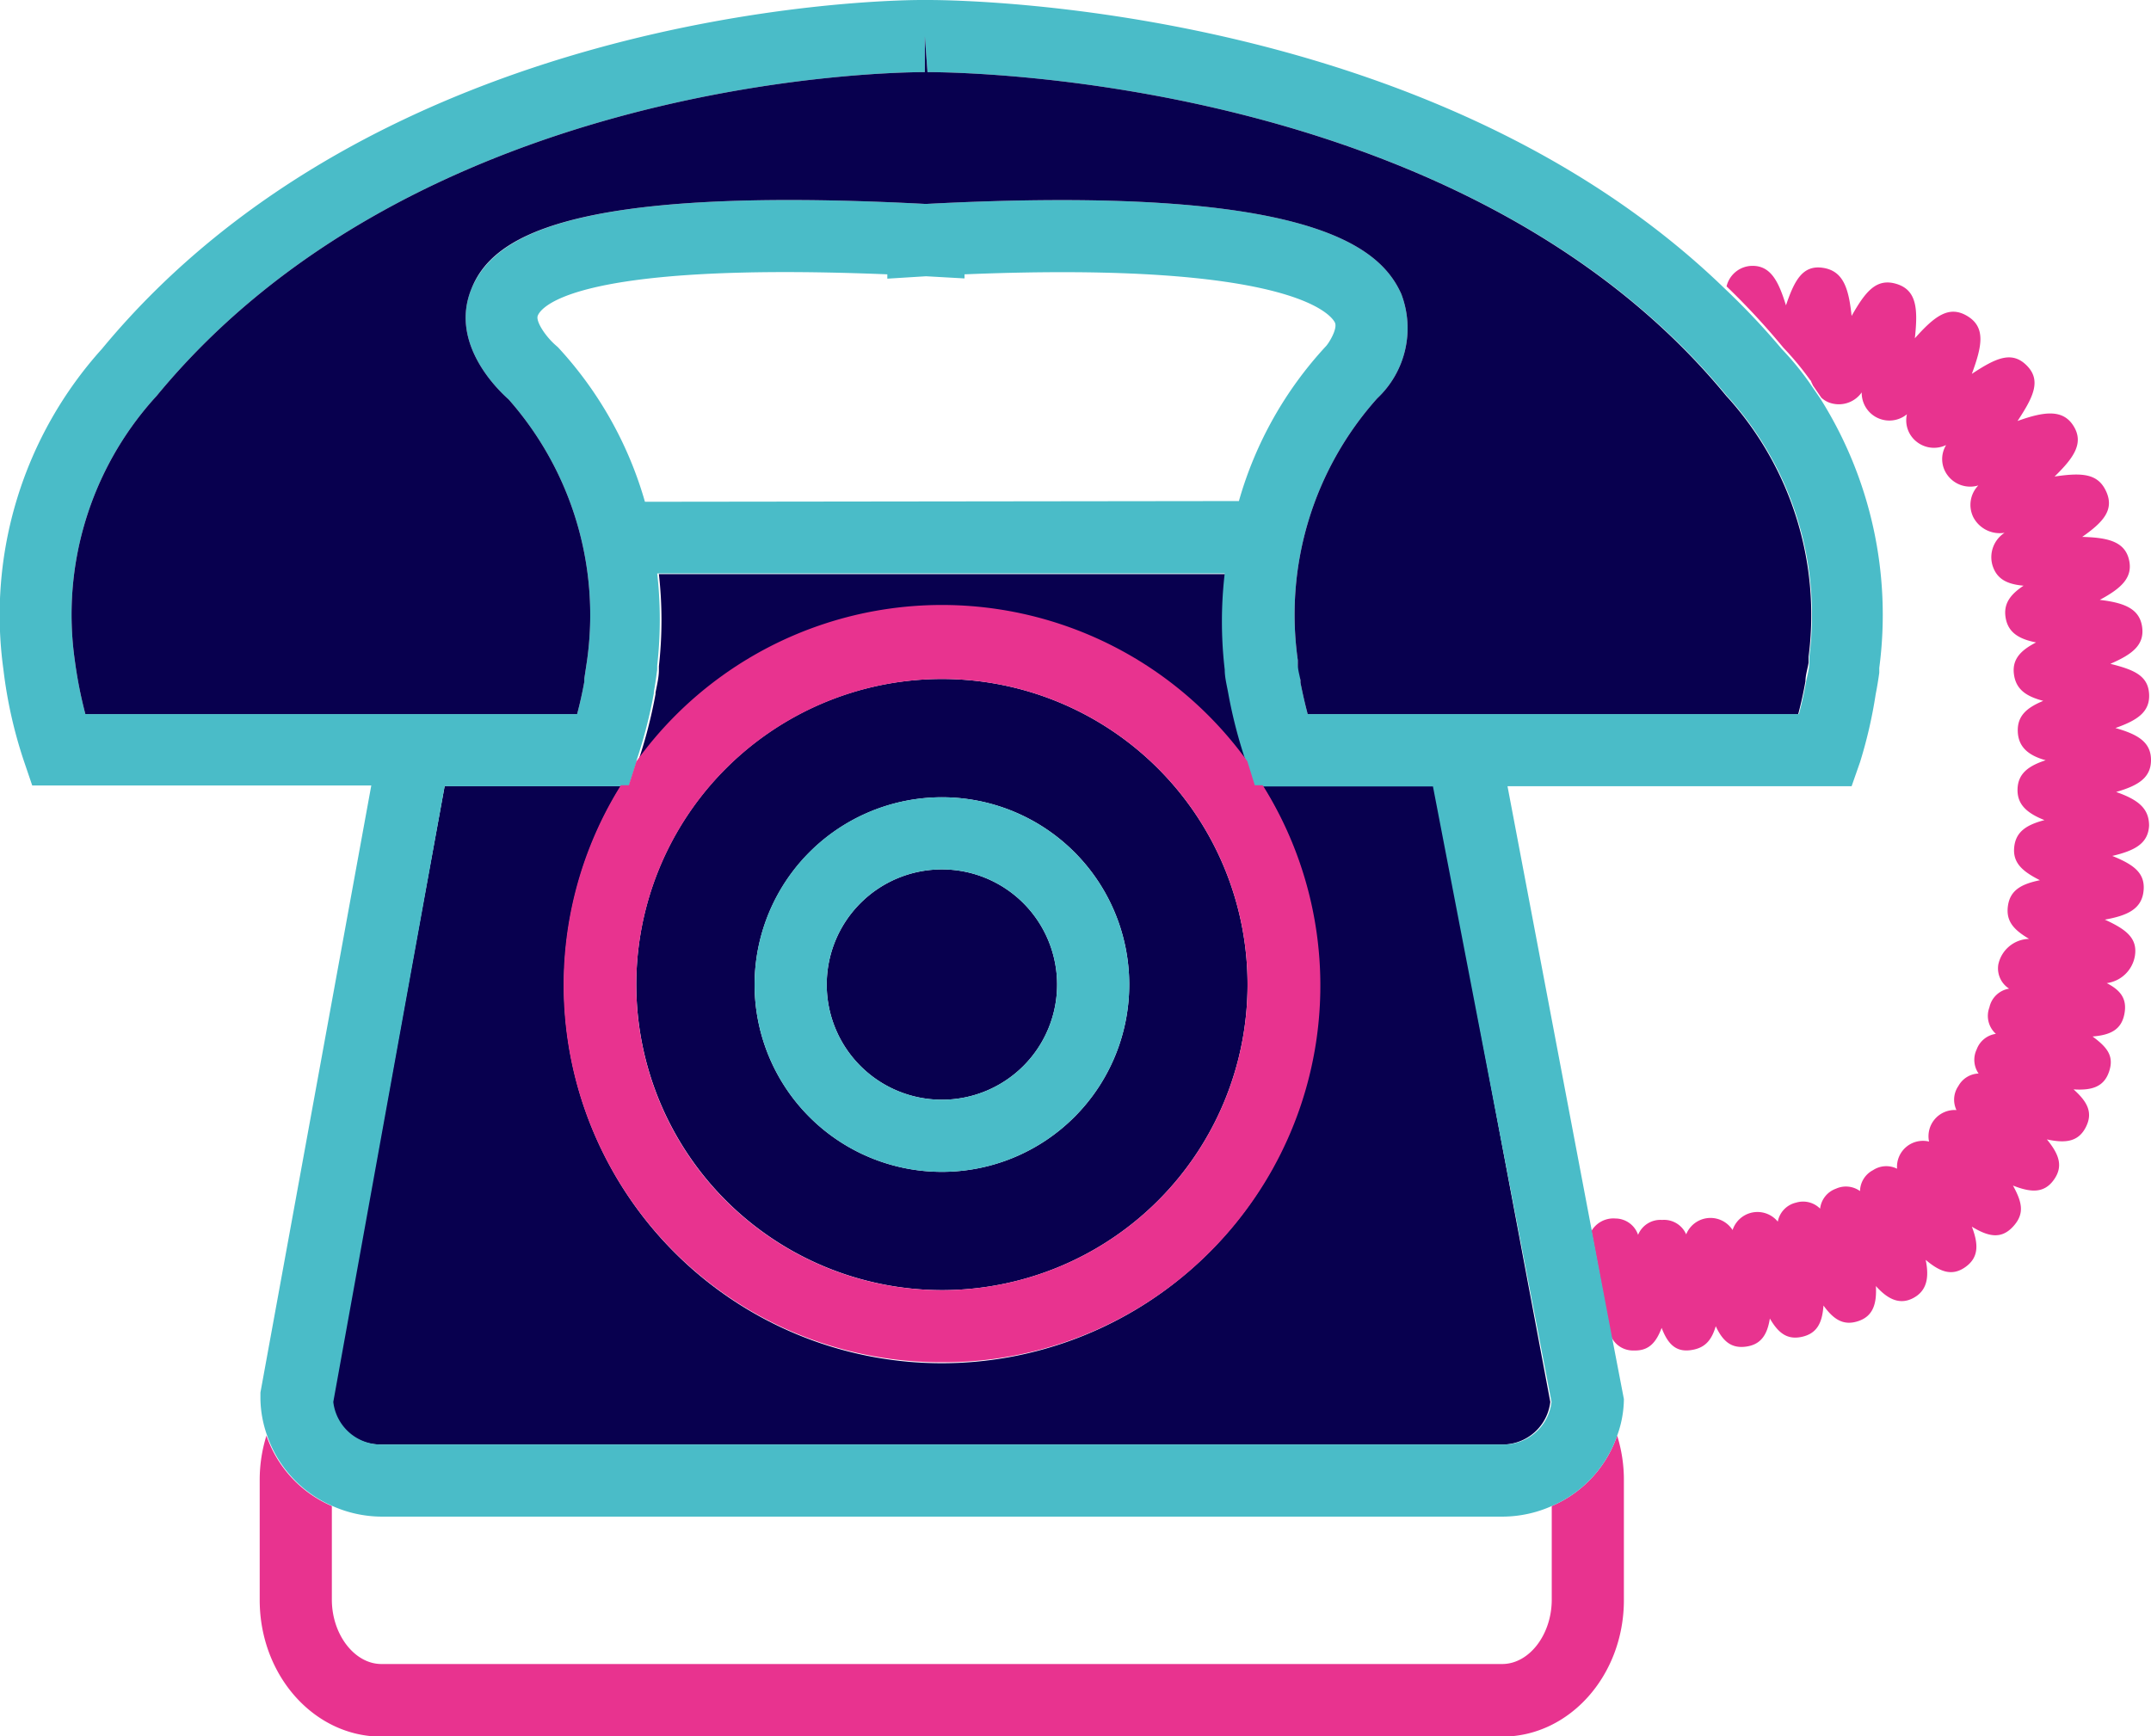 <svg xmlns="http://www.w3.org/2000/svg" viewBox="0 0 89.45 72.21"><defs><style>.cls-1{fill:none;}.cls-2{fill:#e8338f;}.cls-3{fill:#08004f;}.cls-4{fill:#4abcc8;}</style></defs><g id="Layer_2" data-name="Layer 2"><g id="Camada_1" data-name="Camada 1"><path class="cls-1" d="M55.51,13.43c-.13-.27-1.62-2.59-15.4-2v.17l-1.6-.09-1.61.1v-.18c-13.46-.55-14.5,1.64-14.54,1.73s.32.85.76,1.23l.08.07a15.87,15.87,0,0,1,3.62,6.43h24.7a15.83,15.83,0,0,1,3.61-6.43C55.26,14.3,55.65,13.75,55.51,13.43Z"/><path class="cls-1" d="M78.21,27.74l0,.1s0,.07,0,.1v0c0,.29-.09.6-.15.9a19.36,19.36,0,0,1-.71,2.79l-.35,1H62.69l3.49,18.41a1.06,1.06,0,0,1,1-.52,1,1,0,0,1,.94.68,1,1,0,0,1,1-.62,1,1,0,0,1,1,.6A1.09,1.09,0,0,1,72,51.07a1.09,1.09,0,0,1,1.88-.35,1,1,0,0,1,.76-.79,1,1,0,0,1,1,.25,1,1,0,0,1,.66-.83,1,1,0,0,1,1,.1,1,1,0,0,1,.54-.87,1,1,0,0,1,1-.06,1.08,1.08,0,0,1,1.33-1.13,1.09,1.09,0,0,1,1.14-1.31,1,1,0,0,1,.08-1,1,1,0,0,1,.84-.52,1,1,0,0,1-.08-1A1,1,0,0,1,83,43a1,1,0,0,1-.24-1,1,1,0,0,1,.82-.78,1,1,0,0,1-.45-1A1.34,1.34,0,0,1,84.38,39c-.62-.36-1-.75-.88-1.37s.55-.91,1.33-1.07c-.71-.33-1.12-.7-1.07-1.36s.5-.94,1.26-1.14c-.73-.28-1.14-.63-1.12-1.29s.44-1,1.17-1.2c-.73-.24-1.15-.56-1.16-1.2s.36-1,1.06-1.27c-.73-.19-1.15-.48-1.22-1.11s.28-1,.92-1.32c-.71-.13-1.14-.38-1.26-1s.17-1,.74-1.36c-.68-.06-1.11-.27-1.29-.84a1.21,1.21,0,0,1,.5-1.36,1.24,1.24,0,0,1-1.3-.65,1.16,1.16,0,0,1,.21-1.32A1.17,1.17,0,0,1,81,19.78a1.12,1.12,0,0,1-.11-1.23,1.16,1.16,0,0,1-1.23-.14,1.13,1.13,0,0,1-.4-1.14,1.15,1.15,0,0,1-1.88-.91,1.16,1.16,0,0,1-1.19.47,1,1,0,0,1-.49-.25A16.87,16.87,0,0,1,78.21,27.74Z"/><path class="cls-1" d="M75.26,15.81a.43.43,0,0,1,0,.07l.13.19C75.32,16,75.29,15.91,75.26,15.81Z"/><path class="cls-1" d="M15.86,69.21H62.47c1.12,0,2.06-1.22,2.06-2.68V62.64a5.07,5.07,0,0,1-2.06.44H15.86a5.07,5.07,0,0,1-2.06-.44v3.89C13.8,68,14.75,69.21,15.86,69.21Z"/><polygon class="cls-1" points="38.46 1.5 38.46 1.5 38.46 1.5 38.46 1.5"/><path class="cls-2" d="M89.37,34.34c0-.74-.49-1.09-1.37-1.4.9-.26,1.45-.58,1.45-1.33s-.56-1.07-1.48-1.33c.91-.32,1.45-.67,1.4-1.43s-.65-1-1.61-1.24c.9-.39,1.43-.78,1.32-1.54s-.75-1-1.76-1.12c.89-.48,1.4-.93,1.21-1.69s-.92-.9-1.94-.93c.87-.61,1.34-1.12,1-1.88s-1-.8-2.15-.63c.8-.78,1.23-1.39.79-2.1s-1.22-.61-2.33-.21c.66-1,1-1.69.38-2.31S83,14.89,82,15.55c.42-1.14.59-1.93-.18-2.4s-1.37,0-2.19.92c.13-1.2.09-2-.76-2.26s-1.3.33-1.87,1.33c-.12-1.14-.34-1.87-1.19-2s-1.19.53-1.54,1.56c-.31-1-.64-1.69-1.47-1.64a1.11,1.11,0,0,0-1,.85,30.43,30.43,0,0,1,2.37,2.56,12.35,12.35,0,0,1,1.13,1.37.43.43,0,0,0,0-.07c0,.1.06.18.09.26l.35.51a1,1,0,0,0,.49.25,1.16,1.16,0,0,0,1.19-.47,1.15,1.15,0,0,0,1.88.91,1.13,1.13,0,0,0,.4,1.14,1.16,1.16,0,0,0,1.23.14A1.12,1.12,0,0,0,81,19.78a1.17,1.17,0,0,0,1.27.41,1.16,1.16,0,0,0-.21,1.32,1.24,1.24,0,0,0,1.3.65,1.21,1.21,0,0,0-.5,1.36c.18.57.61.78,1.29.84-.57.38-.85.77-.74,1.36s.55.86,1.26,1c-.64.33-1,.7-.92,1.32s.49.92,1.22,1.11c-.7.29-1.08.63-1.06,1.27s.43,1,1.16,1.2c-.73.24-1.15.56-1.17,1.2s.39,1,1.12,1.29c-.76.2-1.2.49-1.26,1.14s.36,1,1.07,1.36c-.78.16-1.24.42-1.33,1.07s.26,1,.88,1.37a1.34,1.34,0,0,0-1.28,1.07,1,1,0,0,0,.45,1,1,1,0,0,0-.82.78A1,1,0,0,0,83,43a1,1,0,0,0-.8.65,1,1,0,0,0,.08,1,1,1,0,0,0-.84.52,1,1,0,0,0-.08,1,1.09,1.09,0,0,0-1.14,1.31,1.08,1.08,0,0,0-1.33,1.13,1,1,0,0,0-1,.06,1,1,0,0,0-.54.87,1,1,0,0,0-1-.1,1,1,0,0,0-.66.83,1,1,0,0,0-1-.25,1,1,0,0,0-.76.79,1.09,1.09,0,0,0-1.88.35,1.09,1.09,0,0,0-1.93.18,1,1,0,0,0-1-.6,1,1,0,0,0-1,.62,1,1,0,0,0-.94-.68,1.06,1.06,0,0,0-1,.52L67,55.59a1,1,0,0,0,.93.58H68c.57,0,.87-.33,1.1-.94.24.63.56,1,1.17.93s.9-.39,1.08-1c.29.62.64.93,1.25.85s.89-.47,1-1.17c.35.6.72.9,1.34.76s.84-.58.89-1.3c.42.58.83.85,1.44.65s.78-.7.74-1.46c.5.56,1,.79,1.55.5s.68-.82.52-1.59c.6.51,1.1.69,1.65.3s.56-.93.27-1.68c.69.42,1.22.53,1.71,0s.39-1,0-1.71c.76.3,1.3.32,1.7-.24s.22-1.06-.29-1.68c.78.17,1.31.1,1.62-.51s.06-1.06-.51-1.57c.77.05,1.27-.11,1.48-.75s-.08-1-.69-1.45c.74-.06,1.19-.28,1.32-.92s-.15-1-.73-1.3a1.37,1.37,0,0,0,1.17-1.13c.12-.74-.37-1.11-1.25-1.51.94-.17,1.53-.44,1.61-1.19s-.41-1.1-1.3-1.46C88.77,35.38,89.33,35.09,89.37,34.34Z"/><path class="cls-2" d="M64.53,62.64v3.89c0,1.46-.94,2.68-2.06,2.68H15.86c-1.11,0-2.06-1.22-2.06-2.68V62.64a4.94,4.94,0,0,1-2.72-2.93,6.16,6.16,0,0,0-.28,1.84v5c0,3.14,2.27,5.68,5.06,5.68H62.47c2.79,0,5.06-2.54,5.06-5.68v-5a6.16,6.16,0,0,0-.28-1.84A4.94,4.94,0,0,1,64.53,62.64Z"/><path class="cls-3" d="M52.51,32.7a15.71,15.71,0,1,1-26.69,0H18.49L13.81,58.31a2,2,0,0,0,2,1.77H62.47a2,2,0,0,0,2-1.77L59.66,32.7Z"/><path class="cls-3" d="M39.17,25.24a15.69,15.69,0,0,1,12.7,6.5l0-.07a20.07,20.07,0,0,1-.72-2.79c-.06-.36-.11-.69-.15-1a17.27,17.27,0,0,1,0-4H27.4a17,17,0,0,1,0,3.83v0l0,.17c0,.29-.08.61-.14.93v.06a20.07,20.07,0,0,1-.72,2.79l0,.07A15.66,15.66,0,0,1,39.17,25.24Z"/><path class="cls-3" d="M39.17,45.74A4.79,4.79,0,1,0,34.38,41,4.79,4.79,0,0,0,39.17,45.74Z"/><path class="cls-3" d="M39.17,53.66A12.71,12.71,0,1,0,26.46,41,12.73,12.73,0,0,0,39.17,53.66Zm0-20.5A7.79,7.79,0,1,1,31.38,41,7.8,7.8,0,0,1,39.17,33.16Z"/><path class="cls-4" d="M62.69,32.7H77l.35-1A19.36,19.36,0,0,0,78,28.88c.06-.3.11-.61.15-.9v0s0-.07,0-.1l0-.1A16.87,16.87,0,0,0,75.7,16.58l-.35-.51-.13-.19a12.35,12.35,0,0,0-1.13-1.37A30.43,30.43,0,0,0,71.72,12C59.81.46,40.85,0,38.59,0h-.24C36.08,0,15.77.56,4.24,14.51A16.53,16.53,0,0,0,.14,27.83,19,19,0,0,0,1,31.67l.34,1H15.44L10.83,57.92l0,.27a4.76,4.76,0,0,0,.28,1.52,4.94,4.94,0,0,0,2.72,2.93,5.07,5.07,0,0,0,2.06.44H62.47a5.07,5.07,0,0,0,2.06-.44,4.94,4.94,0,0,0,2.72-2.93,4.5,4.5,0,0,0,.28-1.52l-.5-2.6-.85-4.48Zm1.83,25.61a2,2,0,0,1-2,1.77H15.86a2,2,0,0,1-2-1.77L18.49,32.7h7.66l.32-1,0-.07a20.07,20.07,0,0,0,.72-2.79v-.06c.06-.32.1-.64.14-.93l0-.17v0a17,17,0,0,0,0-3.83H50.93a17.27,17.27,0,0,0,0,4c0,.33.09.66.15,1a20.07,20.07,0,0,0,.72,2.79l0,.07.31,1h7.48ZM26.82,20.87a15.87,15.87,0,0,0-3.62-6.43l-.08-.07c-.44-.38-.84-1-.76-1.23s1.08-2.28,14.54-1.73v.18l1.61-.1,1.6.09v-.17c13.78-.57,15.27,1.75,15.4,2s-.25.87-.38,1a15.83,15.83,0,0,0-3.61,6.43ZM38.46,1.5,38.57,3c2.28,0,22.56.48,33.25,13.47l.11.12a13.52,13.52,0,0,1,3.31,10.73l0,.24c0,.26-.08.52-.13.78-.08.45-.18.91-.3,1.36H54.38c-.11-.42-.21-.85-.3-1.31h0v-.1c0-.22-.08-.43-.11-.67l0-.16a13.49,13.49,0,0,1,3.3-10.89,4,4,0,0,0,1-4.35c-.9-2-3.91-4.56-19.72-3.74h-.1c-15.16-.79-18,1.49-18.86,3.57-.89,2.25,1.12,4.17,1.56,4.56a13.55,13.55,0,0,1,3.26,10.88l-.11.73,0,.13q-.12.67-.3,1.35H3.55a18.07,18.07,0,0,1-.44-2.24A13.47,13.47,0,0,1,6.4,16.59l.11-.12C17.17,3.52,36.24,3,38.46,3V1.5Z"/><path class="cls-2" d="M39.17,56.66a15.67,15.67,0,0,0,13.34-24h-.33l-.31-1a15.66,15.66,0,0,0-25.4,0l-.32,1h-.33a15.69,15.69,0,0,0,13.35,24Zm0-28.42A12.71,12.71,0,1,1,26.46,41,12.73,12.73,0,0,1,39.17,28.24Z"/><path class="cls-4" d="M39.17,48.74A7.79,7.79,0,1,0,31.38,41,7.79,7.79,0,0,0,39.17,48.74Zm0-12.58A4.79,4.79,0,1,1,34.38,41,4.79,4.79,0,0,1,39.17,36.16Z"/><path class="cls-3" d="M38.46,3c-2.22,0-21.29.52-31.95,13.47l-.11.12A13.47,13.47,0,0,0,3.11,27.46a18.07,18.07,0,0,0,.44,2.24H24q.18-.68.3-1.35l0-.13.11-.73a13.55,13.55,0,0,0-3.26-10.88c-.44-.39-2.45-2.31-1.56-4.56.81-2.08,3.7-4.36,18.86-3.57h.1c15.81-.82,18.82,1.74,19.72,3.74a4,4,0,0,1-1,4.35,13.49,13.49,0,0,0-3.3,10.89l0,.16c0,.24.07.45.11.67v.1h0c.09.46.19.89.3,1.31h20.4c.12-.45.22-.91.3-1.36,0-.26.09-.52.13-.78l0-.24a13.52,13.52,0,0,0-3.31-10.73l-.11-.12C61.13,3.48,40.85,3,38.57,3l-.11-1.5h0Z"/></g></g></svg>